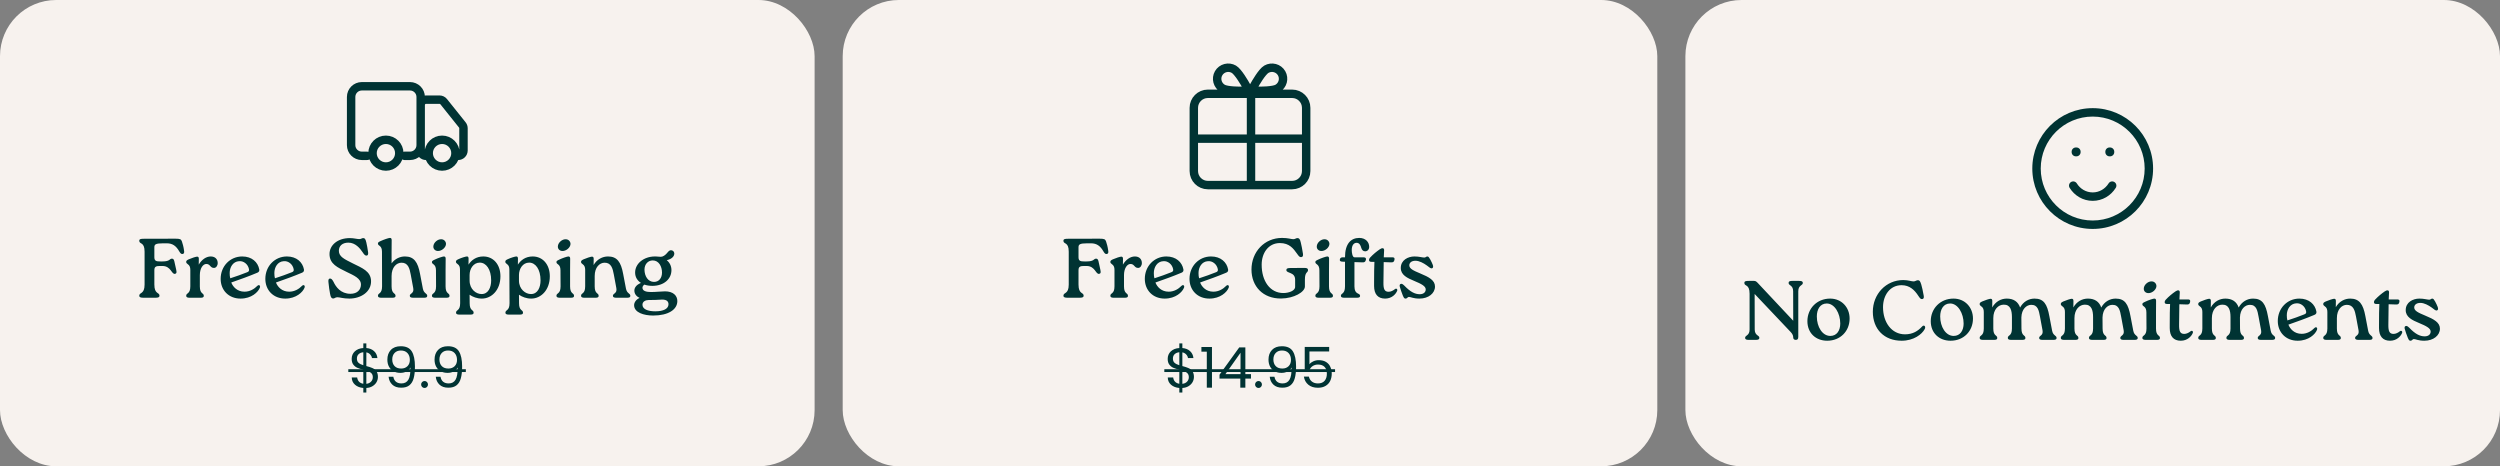 <svg xmlns="http://www.w3.org/2000/svg" fill="none" viewBox="0 0 890 166" height="166" width="890">
<rect x="0" y="0" width="890" height="166" fill="#808080" stroke="none"/>
<rect fill="#F7F2EE" rx="20" height="166" width="290"></rect>
<path stroke-linecap="round" stroke-width="3" stroke="#003333" d="M130.715 55.476H128.81C126.707 55.476 125.001 53.77 125.001 51.666V34.524C125.001 32.42 126.707 30.714 128.81 30.714H145.953C148.057 30.714 149.763 32.42 149.763 34.524V51.666C149.763 53.77 148.057 55.476 145.953 55.476H144.049M152.62 55.476H151.668C150.616 55.476 149.763 54.623 149.763 53.571V37.381C149.763 36.329 150.616 35.476 151.668 35.476H156.466C157.045 35.476 157.592 35.739 157.954 36.191L164.584 44.478C164.854 44.816 165.001 45.236 165.001 45.668V53.571C165.001 54.623 164.148 55.476 163.096 55.476M142.144 54.524C142.144 57.154 140.012 59.285 137.382 59.285C134.752 59.285 132.62 57.154 132.62 54.524C132.62 51.894 134.752 49.762 137.382 49.762C140.012 49.762 142.144 51.894 142.144 54.524ZM162.144 54.524C162.144 57.154 160.012 59.285 157.382 59.285C154.752 59.285 152.62 57.154 152.62 54.524C152.62 51.894 154.752 49.762 157.382 49.762C160.012 49.762 162.144 51.894 162.144 54.524Z"></path>
<path fill="#003333" d="M65.51 89.11C65.63 89.8 65.6 90.25 65.12 90.4C64.58 90.55 64.25 90.25 63.8 89.47C62.72 87.58 61.46 86.62 59.39 86.62H58.01C55.37 86.62 54.95 87.04 54.95 88.03V91.6C54.95 92.98 55.76 93.07 57.08 93.07H57.83C60.62 93.07 60.29 92.08 61.22 92.08C61.7 92.08 61.91 92.41 62.06 93.01L62.72 95.98C62.96 97.12 62.84 97.36 62.33 97.48C61.07 97.81 60.92 94.69 57.83 94.69H57.08C55.76 94.69 54.95 94.78 54.95 96.16V101.32C54.95 104.83 56.78 103.99 56.78 105.28C56.78 105.82 56.36 106 55.19 106H51.17C50.06 106 49.58 105.82 49.58 105.28C49.58 103.99 51.47 104.83 51.47 101.32V89.59C51.47 85.99 49.58 87.07 49.58 85.72C49.58 85.12 50.06 85 51.17 85L62.42 84.97C64.13 84.97 64.46 85.15 64.76 85.96C65.03 86.77 65.33 87.79 65.51 89.11ZM75.014 91.3C76.694 91.3 77.504 92.38 77.504 93.64C77.504 94.6 76.934 95.38 76.184 95.38C74.804 95.41 74.894 93.97 73.454 93.97C72.254 93.97 71.144 95.53 71.144 97.93V101.95C71.144 104.77 72.554 104.17 72.554 105.34C72.554 105.88 72.104 106 71.324 106H67.544C66.794 106 66.284 105.85 66.284 105.31C66.284 104.17 67.754 104.77 67.754 101.95V96.07C67.754 95.14 67.514 94.48 66.824 94.03C66.524 93.82 66.284 93.61 66.284 93.25C66.284 92.86 66.464 92.65 67.184 92.32C68.264 91.84 69.704 91.39 70.154 91.36C70.574 91.36 70.784 91.57 70.784 92.14L70.754 94.21C71.804 92.41 73.424 91.3 75.014 91.3ZM91.603 101.77C92.173 101.2 92.803 101.62 92.503 102.43C91.903 103.99 89.533 106.3 85.633 106.3C81.403 106.3 78.553 103.3 78.553 99.28C78.553 94.72 81.943 91.3 86.233 91.3C89.683 91.3 91.813 93.34 92.293 95.89C92.383 96.4 92.233 96.85 91.603 97.09C88.453 98.41 85.663 99.4 82.333 100.57C82.933 102.13 84.463 103.84 87.043 103.84C88.963 103.84 90.523 102.88 91.603 101.77ZM85.123 92.98C82.903 93.1 81.763 95.17 81.763 97.21C81.763 97.93 81.823 98.59 81.973 99.07C84.073 98.38 86.113 97.69 88.003 96.91C88.483 96.73 88.783 96.46 88.633 95.8C88.273 94 86.683 92.83 85.123 92.98ZM107.511 101.77C108.081 101.2 108.711 101.62 108.411 102.43C107.811 103.99 105.441 106.3 101.541 106.3C97.311 106.3 94.461 103.3 94.461 99.28C94.461 94.72 97.851 91.3 102.141 91.3C105.591 91.3 107.721 93.34 108.201 95.89C108.291 96.4 108.141 96.85 107.511 97.09C104.361 98.41 101.571 99.4 98.241 100.57C98.841 102.13 100.371 103.84 102.951 103.84C104.871 103.84 106.431 102.88 107.511 101.77ZM101.031 92.98C98.811 93.1 97.671 95.17 97.671 97.21C97.671 97.93 97.731 98.59 97.881 99.07C99.981 98.38 102.021 97.69 103.911 96.91C104.391 96.73 104.691 96.46 104.541 95.8C104.181 94 102.591 92.83 101.031 92.98ZM124.415 106.3C122.165 106.3 120.965 105.82 120.125 105.82C119.315 105.82 119.165 106.27 118.625 106.27C118.085 106.27 117.725 105.91 117.515 104.65C117.305 103.45 117.065 102.1 116.915 100.36C116.855 99.64 116.975 99.16 117.485 99.16C117.965 99.16 118.265 99.49 118.715 100.3C119.585 102.16 121.265 104.56 124.745 104.59C127.295 104.59 128.435 103.06 128.495 101.41C128.585 99.1 125.945 98.05 123.425 96.82C120.245 95.23 117.305 94.03 117.305 90.43C117.305 87.4 120.035 84.76 124.565 84.76C125.945 84.76 127.115 85.12 127.895 85.12C128.615 85.12 128.765 84.76 129.305 84.76C129.875 84.76 130.115 85.06 130.415 86.32C130.625 87.31 130.865 88.42 131.045 89.83C131.135 90.52 130.985 91 130.445 91C129.995 91 129.635 90.64 129.155 89.89C128.165 88.39 126.515 86.38 124.025 86.38C121.805 86.38 120.635 87.61 120.635 89.29C120.635 91.39 122.615 92.26 125.585 93.76C128.915 95.41 132.005 96.55 132.095 100.03C132.185 103.93 128.435 106.27 124.415 106.3ZM149.545 97.54L150.535 102.73C150.895 104.59 152.095 104.35 152.095 105.34C152.095 105.88 151.645 106 150.865 106H147.175C146.395 106 145.885 105.85 145.885 105.31C145.885 104.38 147.475 104.53 147.115 102.58L146.215 97.72C145.825 95.59 145.285 93.49 142.915 93.52C141.145 93.55 139.405 95.14 139.405 98.26V101.95C139.405 104.77 140.815 104.17 140.815 105.34C140.815 105.88 140.365 106 139.585 106H135.805C135.055 106 134.545 105.85 134.545 105.31C134.545 104.17 136.015 104.77 136.015 101.95L135.985 89.62C135.985 87.25 134.545 87.64 134.545 86.71C134.545 86.35 134.725 86.17 135.445 85.84C136.735 85.24 138.325 84.73 138.775 84.7C139.225 84.67 139.435 84.91 139.435 85.48L139.405 89.62V93.76C140.575 92.14 142.345 91.3 144.145 91.3C147.355 91.3 148.765 93.25 149.545 97.54ZM155.865 89.35C154.875 89.32 154.215 88.6 154.275 87.7C154.305 86.44 155.775 85.06 157.155 85.18C158.085 85.21 158.805 85.99 158.775 86.89C158.715 88.15 157.215 89.41 155.865 89.35ZM155.235 101.95L155.205 96.22C155.205 93.88 153.765 94.24 153.765 93.31C153.765 92.98 153.945 92.8 154.665 92.47C155.955 91.84 157.545 91.33 157.995 91.3C158.445 91.3 158.655 91.51 158.655 92.08L158.625 96.22V101.95C158.625 104.77 160.035 104.17 160.035 105.34C160.035 105.88 159.585 106 158.805 106H155.055C154.275 106 153.765 105.85 153.765 105.31C153.765 104.17 155.235 104.77 155.235 101.95ZM172.064 91.3C175.634 91.3 178.154 94.15 178.154 98.35C178.154 103.27 175.004 106.27 171.584 106.3C169.904 106.33 168.284 105.7 167.174 104.92L167.204 107.95C167.204 110.77 168.614 110.17 168.614 111.34C168.614 111.88 168.164 112 167.384 112H163.604C162.854 112 162.344 111.85 162.344 111.34C162.344 110.17 163.814 110.77 163.814 107.95L163.754 95.98C163.754 95.08 163.544 94.42 162.854 93.97C162.554 93.76 162.314 93.55 162.314 93.19C162.314 92.77 162.494 92.59 163.214 92.26C164.294 91.75 165.734 91.33 166.184 91.3C166.604 91.27 166.814 91.51 166.814 92.08L166.784 94.21C167.774 92.68 169.454 91.3 172.064 91.3ZM171.464 104.68C173.834 104.68 174.854 102.31 174.854 99.82C174.854 95.86 173.054 93.49 170.804 93.49C168.494 93.49 167.174 95.74 167.174 97.9V99.94C167.204 102.97 169.484 104.71 171.464 104.68ZM189.643 91.3C193.213 91.3 195.733 94.15 195.733 98.35C195.733 103.27 192.583 106.27 189.163 106.3C187.483 106.33 185.863 105.7 184.753 104.92L184.783 107.95C184.783 110.77 186.193 110.17 186.193 111.34C186.193 111.88 185.743 112 184.963 112H181.183C180.433 112 179.923 111.85 179.923 111.34C179.923 110.17 181.393 110.77 181.393 107.95L181.333 95.98C181.333 95.08 181.123 94.42 180.433 93.97C180.133 93.76 179.893 93.55 179.893 93.19C179.893 92.77 180.073 92.59 180.792 92.26C181.873 91.75 183.313 91.33 183.763 91.3C184.183 91.27 184.393 91.51 184.393 92.08L184.363 94.21C185.353 92.68 187.033 91.3 189.643 91.3ZM189.043 104.68C191.413 104.68 192.433 102.31 192.433 99.82C192.433 95.86 190.633 93.49 188.383 93.49C186.073 93.49 184.753 95.74 184.753 97.9V99.94C184.783 102.97 187.063 104.71 189.043 104.68ZM200.191 89.35C199.201 89.32 198.541 88.6 198.601 87.7C198.631 86.44 200.101 85.06 201.481 85.18C202.411 85.21 203.131 85.99 203.101 86.89C203.041 88.15 201.541 89.41 200.191 89.35ZM199.561 101.95L199.531 96.22C199.531 93.88 198.091 94.24 198.091 93.31C198.091 92.98 198.271 92.8 198.991 92.47C200.281 91.84 201.871 91.33 202.321 91.3C202.771 91.3 202.981 91.51 202.981 92.08L202.951 96.22V101.95C202.951 104.77 204.361 104.17 204.361 105.34C204.361 105.88 203.911 106 203.131 106H199.381C198.601 106 198.091 105.85 198.091 105.31C198.091 104.17 199.561 104.77 199.561 101.95ZM221.851 97.54L222.841 102.73C223.201 104.59 224.401 104.35 224.401 105.34C224.401 105.88 223.951 106 223.171 106H219.481C218.701 106 218.191 105.85 218.191 105.31C218.191 104.38 219.781 104.53 219.421 102.58L218.521 97.72C218.131 95.59 217.591 93.49 215.221 93.52C213.451 93.55 211.711 95.14 211.711 98.26V101.95C211.711 104.77 213.121 104.17 213.121 105.34C213.121 105.88 212.671 106 211.891 106H208.111C207.361 106 206.851 105.85 206.851 105.31C206.851 104.17 208.321 104.77 208.321 101.95V96.07C208.321 95.14 208.081 94.48 207.391 94.03C207.091 93.82 206.851 93.61 206.851 93.25C206.851 92.86 207.031 92.65 207.751 92.32C208.831 91.84 210.271 91.39 210.721 91.36C211.141 91.36 211.351 91.57 211.351 92.14L211.321 94.36C212.491 92.32 214.471 91.3 216.451 91.3C219.661 91.3 221.071 93.25 221.851 97.54ZM236.753 103.72C239.633 103.72 241.133 105.22 241.133 107.17C241.133 110.23 237.893 112.33 232.523 112.33C229.223 112.33 225.743 111.28 225.743 108.64C225.743 107.71 226.403 106.63 227.693 106.06C226.673 105.58 225.833 104.71 225.833 103.45C225.833 102.49 226.463 101.41 228.173 100.72C226.853 99.88 226.103 98.59 226.103 97.03C226.103 93.85 229.133 91.36 233.033 91.3H233.483C234.353 91.33 234.653 91.42 235.253 91.42C235.943 91.42 236.843 90.94 237.743 89.77C238.073 89.38 238.403 89.08 238.883 89.08C239.483 89.08 240.053 89.56 240.053 90.25C240.053 91.51 238.733 92.35 237.353 92.62C238.433 93.49 239.033 94.75 239.033 96.16C239.033 99.34 236.363 101.71 232.343 101.77C231.233 101.77 230.243 101.62 229.403 101.32C229.043 101.56 228.713 101.98 228.713 102.43C228.713 103.66 230.213 103.96 231.803 103.96C233.483 103.96 235.583 103.72 236.753 103.72ZM232.373 92.71C230.693 92.71 229.433 94.06 229.433 96.01C229.463 98.32 230.693 100.36 232.823 100.36C234.593 100.36 235.673 98.98 235.673 97.03C235.673 94.9 234.563 92.71 232.373 92.71ZM233.273 110.83C236.183 110.83 237.983 109.93 237.983 108.31C237.983 107.47 237.503 106.57 235.523 106.66C234.143 106.72 232.763 106.84 230.873 106.81C229.823 106.81 228.713 107.35 228.713 108.49C228.713 110.02 230.543 110.83 233.273 110.83Z"></path>
<path fill="#003333" d="M134.54 134.18C134.54 134.82 134.38 135.433 134.06 136.02C133.74 136.593 133.267 137.073 132.64 137.46C132.027 137.847 131.287 138.067 130.42 138.12V139.74H129.34V138.12C128.127 138.013 127.14 137.627 126.38 136.96C125.62 136.28 125.233 135.42 125.22 134.38H127.16C127.213 134.94 127.42 135.427 127.78 135.84C128.153 136.253 128.673 136.513 129.34 136.62V131.62C128.447 131.393 127.727 131.16 127.18 130.92C126.633 130.68 126.167 130.307 125.78 129.8C125.393 129.293 125.2 128.613 125.2 127.76C125.2 126.68 125.573 125.787 126.32 125.08C127.08 124.373 128.087 123.98 129.34 123.9V122.24H130.42V123.9C131.553 123.993 132.467 124.36 133.16 125C133.853 125.627 134.253 126.447 134.36 127.46H132.42C132.353 126.993 132.147 126.573 131.8 126.2C131.453 125.813 130.993 125.56 130.42 125.44V130.32C131.3 130.547 132.013 130.78 132.56 131.02C133.12 131.247 133.587 131.613 133.96 132.12C134.347 132.627 134.54 133.313 134.54 134.18ZM127.06 127.66C127.06 128.313 127.253 128.813 127.64 129.16C128.027 129.507 128.593 129.793 129.34 130.02V125.4C128.647 125.467 128.093 125.693 127.68 126.08C127.267 126.453 127.06 126.98 127.06 127.66ZM130.42 136.64C131.14 136.56 131.7 136.3 132.1 135.86C132.513 135.42 132.72 134.893 132.72 134.28C132.72 133.627 132.52 133.127 132.12 132.78C131.72 132.42 131.153 132.133 130.42 131.92V136.64ZM140.021 134.12C140.155 134.88 140.461 135.467 140.941 135.88C141.435 136.293 142.095 136.5 142.921 136.5C144.028 136.5 144.841 136.067 145.361 135.2C145.895 134.333 146.148 132.873 146.121 130.82C145.841 131.42 145.375 131.893 144.721 132.24C144.068 132.573 143.341 132.74 142.541 132.74C141.648 132.74 140.848 132.56 140.141 132.2C139.448 131.827 138.901 131.287 138.501 130.58C138.101 129.873 137.901 129.02 137.901 128.02C137.901 126.593 138.315 125.447 139.141 124.58C139.968 123.7 141.141 123.26 142.661 123.26C144.528 123.26 145.835 123.867 146.581 125.08C147.341 126.293 147.721 128.1 147.721 130.5C147.721 132.18 147.568 133.567 147.261 134.66C146.968 135.753 146.461 136.587 145.741 137.16C145.035 137.733 144.061 138.02 142.821 138.02C141.461 138.02 140.401 137.653 139.641 136.92C138.881 136.187 138.448 135.253 138.341 134.12H140.021ZM142.841 131.2C143.735 131.2 144.468 130.927 145.041 130.38C145.615 129.82 145.901 129.067 145.901 128.12C145.901 127.12 145.621 126.313 145.061 125.7C144.501 125.087 143.715 124.78 142.701 124.78C141.768 124.78 141.021 125.073 140.461 125.66C139.915 126.247 139.641 127.02 139.641 127.98C139.641 128.953 139.915 129.733 140.461 130.32C141.008 130.907 141.801 131.2 142.841 131.2ZM151.159 138.12C150.812 138.12 150.519 138 150.279 137.76C150.039 137.52 149.919 137.227 149.919 136.88C149.919 136.533 150.039 136.24 150.279 136C150.519 135.76 150.812 135.64 151.159 135.64C151.492 135.64 151.772 135.76 151.999 136C152.239 136.24 152.359 136.533 152.359 136.88C152.359 137.227 152.239 137.52 151.999 137.76C151.772 138 151.492 138.12 151.159 138.12ZM156.818 134.12C156.952 134.88 157.258 135.467 157.738 135.88C158.232 136.293 158.892 136.5 159.718 136.5C160.825 136.5 161.638 136.067 162.158 135.2C162.692 134.333 162.945 132.873 162.918 130.82C162.638 131.42 162.172 131.893 161.518 132.24C160.865 132.573 160.138 132.74 159.338 132.74C158.445 132.74 157.645 132.56 156.938 132.2C156.245 131.827 155.698 131.287 155.298 130.58C154.898 129.873 154.698 129.02 154.698 128.02C154.698 126.593 155.112 125.447 155.938 124.58C156.765 123.7 157.938 123.26 159.458 123.26C161.325 123.26 162.632 123.867 163.378 125.08C164.138 126.293 164.518 128.1 164.518 130.5C164.518 132.18 164.365 133.567 164.058 134.66C163.765 135.753 163.258 136.587 162.538 137.16C161.832 137.733 160.858 138.02 159.618 138.02C158.258 138.02 157.198 137.653 156.438 136.92C155.678 136.187 155.245 135.253 155.138 134.12H156.818ZM159.638 131.2C160.532 131.2 161.265 130.927 161.838 130.38C162.412 129.82 162.698 129.067 162.698 128.12C162.698 127.12 162.418 126.313 161.858 125.7C161.298 125.087 160.512 124.78 159.498 124.78C158.565 124.78 157.818 125.073 157.258 125.66C156.712 126.247 156.438 127.02 156.438 127.98C156.438 128.953 156.712 129.733 157.258 130.32C157.805 130.907 158.598 131.2 159.638 131.2Z"></path>
<path fill="#003333" d="M124 131.44H165.838V132.44H124V131.44Z"></path>
<rect fill="#F7F2EE" rx="20" height="166" width="290" x="300"></rect>
<path stroke-linejoin="round" stroke-linecap="round" stroke-width="3" stroke="#003333" d="M424.999 49.366L424.999 38.392C424.999 35.63 427.238 33.391 429.999 33.391L459.999 33.391C462.761 33.391 464.999 35.63 464.999 38.391V49.366M424.999 49.366H464.999M424.999 49.366L424.999 60.891C424.999 63.652 427.238 65.891 429.999 65.891H459.999C462.761 65.891 464.999 63.653 464.999 60.891V49.366M445.363 65.891V33.391M442.842 32.339C443.216 32.323 443.562 32.126 443.748 31.804C443.934 31.482 443.932 31.083 443.758 30.752C443.094 29.542 440.765 25.519 439.245 24.641C437.351 23.548 434.918 24.193 433.83 26.078C432.742 27.962 433.399 30.392 435.293 31.485C436.838 32.377 441.462 32.369 442.842 32.339ZM446.322 30.751C446.148 31.083 446.145 31.481 446.331 31.804C446.517 32.126 446.864 32.323 447.238 32.338C448.617 32.368 453.266 32.362 454.786 31.485C456.68 30.391 457.337 27.962 456.249 26.077C455.161 24.193 452.729 23.548 450.835 24.641C449.29 25.533 446.985 29.541 446.322 30.751Z"></path>
<path fill="#003333" d="M394.51 89.11C394.63 89.8 394.6 90.25 394.12 90.4C393.58 90.55 393.25 90.25 392.8 89.47C391.72 87.58 390.46 86.62 388.39 86.62H387.01C384.37 86.62 383.95 87.04 383.95 88.03V91.6C383.95 92.98 384.76 93.07 386.08 93.07H386.83C389.62 93.07 389.29 92.08 390.22 92.08C390.7 92.08 390.91 92.41 391.06 93.01L391.72 95.98C391.96 97.12 391.84 97.36 391.33 97.48C390.07 97.81 389.92 94.69 386.83 94.69H386.08C384.76 94.69 383.95 94.78 383.95 96.16V101.32C383.95 104.83 385.78 103.99 385.78 105.28C385.78 105.82 385.36 106 384.19 106H380.17C379.06 106 378.58 105.82 378.58 105.28C378.58 103.99 380.47 104.83 380.47 101.32V89.59C380.47 85.99 378.58 87.07 378.58 85.72C378.58 85.12 379.06 85 380.17 85L391.42 84.97C393.13 84.97 393.46 85.15 393.76 85.96C394.03 86.77 394.33 87.79 394.51 89.11ZM404.014 91.3C405.694 91.3 406.504 92.38 406.504 93.64C406.504 94.6 405.934 95.38 405.184 95.38C403.804 95.41 403.894 93.97 402.454 93.97C401.254 93.97 400.144 95.53 400.144 97.93V101.95C400.144 104.77 401.554 104.17 401.554 105.34C401.554 105.88 401.104 106 400.324 106H396.544C395.794 106 395.284 105.85 395.284 105.31C395.284 104.17 396.754 104.77 396.754 101.95V96.07C396.754 95.14 396.514 94.48 395.824 94.03C395.524 93.82 395.284 93.61 395.284 93.25C395.284 92.86 395.464 92.65 396.184 92.32C397.264 91.84 398.704 91.39 399.154 91.36C399.574 91.36 399.784 91.57 399.784 92.14L399.754 94.21C400.804 92.41 402.424 91.3 404.014 91.3ZM420.603 101.77C421.173 101.2 421.803 101.62 421.503 102.43C420.903 103.99 418.533 106.3 414.633 106.3C410.403 106.3 407.553 103.3 407.553 99.28C407.553 94.72 410.943 91.3 415.233 91.3C418.683 91.3 420.813 93.34 421.293 95.89C421.383 96.4 421.233 96.85 420.603 97.09C417.453 98.41 414.663 99.4 411.333 100.57C411.933 102.13 413.463 103.84 416.043 103.84C417.963 103.84 419.523 102.88 420.603 101.77ZM414.123 92.98C411.903 93.1 410.763 95.17 410.763 97.21C410.763 97.93 410.823 98.59 410.973 99.07C413.073 98.38 415.113 97.69 417.003 96.91C417.483 96.73 417.783 96.46 417.633 95.8C417.273 94 415.683 92.83 414.123 92.98ZM436.511 101.77C437.081 101.2 437.711 101.62 437.411 102.43C436.811 103.99 434.441 106.3 430.541 106.3C426.311 106.3 423.461 103.3 423.461 99.28C423.461 94.72 426.851 91.3 431.141 91.3C434.591 91.3 436.721 93.34 437.201 95.89C437.291 96.4 437.141 96.85 436.511 97.09C433.361 98.41 430.571 99.4 427.241 100.57C427.841 102.13 429.371 103.84 431.951 103.84C433.871 103.84 435.431 102.88 436.511 101.77ZM430.031 92.98C427.811 93.1 426.671 95.17 426.671 97.21C426.671 97.93 426.731 98.59 426.881 99.07C428.981 98.38 431.021 97.69 432.911 96.91C433.391 96.73 433.691 96.46 433.541 95.8C433.181 94 431.591 92.83 430.031 92.98ZM456.055 106.27C449.635 106.33 445.525 101.95 445.525 95.95C445.525 89.68 450.115 84.7 456.415 84.7C458.605 84.7 459.625 85.15 460.405 85.15C461.125 85.15 461.305 84.76 461.905 84.76C462.445 84.76 462.805 85.06 463.075 86.32C463.315 87.31 463.585 88.57 463.855 90.34C463.945 91.06 463.825 91.48 463.225 91.54C462.685 91.6 462.355 91.18 461.785 90.37C460.465 88.51 459.055 86.53 455.635 86.53C451.495 86.53 449.155 90.16 449.155 94.18C449.125 99.97 452.065 104.32 456.895 104.32C458.755 104.32 461.065 103.54 461.065 102.13V99.58C461.065 96.7 457.945 97.45 457.945 96.13C457.945 95.59 458.365 95.41 459.505 95.41L464.455 95.38C465.175 95.38 465.655 95.56 465.655 96.1C465.655 97.21 464.545 96.61 464.545 99.55V101.98C464.545 103.96 460.645 106.24 456.055 106.27ZM470.363 89.35C469.373 89.32 468.713 88.6 468.773 87.7C468.803 86.44 470.273 85.06 471.653 85.18C472.583 85.21 473.303 85.99 473.273 86.89C473.213 88.15 471.713 89.41 470.363 89.35ZM469.733 101.95L469.703 96.22C469.703 93.88 468.263 94.24 468.263 93.31C468.263 92.98 468.443 92.8 469.163 92.47C470.453 91.84 472.043 91.33 472.493 91.3C472.943 91.3 473.153 91.51 473.153 92.08L473.123 96.22V101.95C473.123 104.77 474.533 104.17 474.533 105.34C474.533 105.88 474.083 106 473.303 106H469.553C468.773 106 468.263 105.85 468.263 105.31C468.263 104.17 469.733 104.77 469.733 101.95ZM482.932 86.44C482.032 86.44 481.222 87.22 481.222 89.02C481.222 90.04 481.492 91.6 482.182 91.6H485.302C485.842 91.6 486.412 91.69 486.262 92.5C486.082 93.34 485.572 93.43 485.032 93.4L482.182 93.31V101.95C482.182 105.07 484.192 104.14 484.192 105.34C484.192 105.88 483.742 106 482.962 106H478.642C477.862 106 477.352 105.85 477.352 105.31C477.352 104.29 478.822 104.8 478.822 101.95V93.19L477.982 93.16C477.412 93.13 476.872 93.04 476.992 92.35C477.112 91.69 477.562 91.6 478.162 91.6H478.822C478.822 86.77 480.922 84.7 483.892 84.7C486.172 84.7 487.432 86.2 487.432 87.88C487.432 88.9 486.742 89.47 485.992 89.47C485.242 89.47 484.852 88.96 484.642 88.33C484.342 87.19 483.892 86.44 482.932 86.44ZM496.585 102.94C497.095 102.52 497.605 102.94 497.395 103.51C496.945 104.68 495.505 106.3 493.105 106.3C490.525 106.3 489.175 104.71 489.175 101.8V100.57C489.175 97.48 489.205 94.93 489.295 93.22H488.305C487.615 93.22 487.375 93.01 487.375 92.56C487.375 92.26 487.465 92.02 487.735 91.72C488.845 90.52 490.135 89.47 491.245 88.72C491.785 88.36 491.995 88.36 492.205 88.36C492.595 88.36 492.775 88.69 492.745 89.14C492.685 89.86 492.655 90.61 492.625 91.6H495.625C496.135 91.6 496.585 91.69 496.435 92.5C496.285 93.34 495.775 93.43 495.205 93.4L492.595 93.31C492.565 94.96 492.565 97.21 492.505 100.57C492.475 102.91 492.865 103.87 494.365 103.87C495.145 103.87 496.015 103.42 496.585 102.94ZM500.389 106.3C499.939 106.3 499.789 106.09 499.399 105.19C498.949 103.99 498.619 103.15 498.319 102.04C498.199 101.5 498.319 101.2 498.649 101.08C499.039 100.9 499.429 101.2 499.969 101.71C502.099 103.93 503.749 104.74 505.429 104.74C506.629 104.74 507.559 104.14 507.559 103.03C507.559 101.86 505.969 101.05 503.449 100C500.989 98.98 498.679 97.9 498.679 95.41C498.679 92.59 501.259 91.3 503.539 91.3C505.189 91.3 506.179 91.66 507.019 91.69C507.559 91.72 507.679 91.3 508.129 91.3C508.549 91.3 508.759 91.66 509.179 92.38C509.599 93.16 509.809 93.64 510.049 94.24C510.289 94.87 510.229 95.29 509.899 95.47C509.389 95.74 508.909 95.23 507.919 94.48C506.749 93.64 505.249 92.83 503.899 92.83C502.459 92.83 501.709 93.58 501.709 94.45C501.709 95.62 503.029 96.28 505.639 97.36C508.699 98.62 510.859 99.79 510.859 102.01C510.859 104.41 508.549 106.3 505.309 106.3C503.149 106.3 502.189 105.7 501.559 105.7C501.109 105.7 500.959 106.3 500.389 106.3Z"></path>
<path fill="#003333" d="M425.04 134.18C425.04 134.82 424.88 135.433 424.56 136.02C424.24 136.593 423.767 137.073 423.14 137.46C422.527 137.847 421.787 138.067 420.92 138.12V139.74H419.84V138.12C418.627 138.013 417.64 137.627 416.88 136.96C416.12 136.28 415.733 135.42 415.72 134.38H417.66C417.713 134.94 417.92 135.427 418.28 135.84C418.653 136.253 419.173 136.513 419.84 136.62V131.62C418.947 131.393 418.227 131.16 417.68 130.92C417.133 130.68 416.667 130.307 416.28 129.8C415.893 129.293 415.7 128.613 415.7 127.76C415.7 126.68 416.073 125.787 416.82 125.08C417.58 124.373 418.587 123.98 419.84 123.9V122.24H420.92V123.9C422.053 123.993 422.967 124.36 423.66 125C424.353 125.627 424.753 126.447 424.86 127.46H422.92C422.853 126.993 422.647 126.573 422.3 126.2C421.953 125.813 421.493 125.56 420.92 125.44V130.32C421.8 130.547 422.513 130.78 423.06 131.02C423.62 131.247 424.087 131.613 424.46 132.12C424.847 132.627 425.04 133.313 425.04 134.18ZM417.56 127.66C417.56 128.313 417.753 128.813 418.14 129.16C418.527 129.507 419.093 129.793 419.84 130.02V125.4C419.147 125.467 418.593 125.693 418.18 126.08C417.767 126.453 417.56 126.98 417.56 127.66ZM420.92 136.64C421.64 136.56 422.2 136.3 422.6 135.86C423.013 135.42 423.22 134.893 423.22 134.28C423.22 133.627 423.02 133.127 422.62 132.78C422.22 132.42 421.653 132.133 420.92 131.92V136.64ZM427.701 125.2V123.54H431.461V138H429.621V125.2H427.701ZM434.148 134.78V133.4L441.168 123.68H443.348V133.2H445.348V134.78H443.348V138H441.548V134.78H434.148ZM441.628 125.58L436.248 133.2H441.628V125.58ZM448.046 138.12C447.699 138.12 447.406 138 447.166 137.76C446.926 137.52 446.806 137.227 446.806 136.88C446.806 136.533 446.926 136.24 447.166 136C447.406 135.76 447.699 135.64 448.046 135.64C448.379 135.64 448.659 135.76 448.886 136C449.126 136.24 449.246 136.533 449.246 136.88C449.246 137.227 449.126 137.52 448.886 137.76C448.659 138 448.379 138.12 448.046 138.12ZM453.705 134.12C453.838 134.88 454.145 135.467 454.625 135.88C455.118 136.293 455.778 136.5 456.605 136.5C457.712 136.5 458.525 136.067 459.045 135.2C459.578 134.333 459.832 132.873 459.805 130.82C459.525 131.42 459.058 131.893 458.405 132.24C457.752 132.573 457.025 132.74 456.225 132.74C455.332 132.74 454.532 132.56 453.825 132.2C453.132 131.827 452.585 131.287 452.185 130.58C451.785 129.873 451.585 129.02 451.585 128.02C451.585 126.593 451.998 125.447 452.825 124.58C453.652 123.7 454.825 123.26 456.345 123.26C458.212 123.26 459.518 123.867 460.265 125.08C461.025 126.293 461.405 128.1 461.405 130.5C461.405 132.18 461.252 133.567 460.945 134.66C460.652 135.753 460.145 136.587 459.425 137.16C458.718 137.733 457.745 138.02 456.505 138.02C455.145 138.02 454.085 137.653 453.325 136.92C452.565 136.187 452.132 135.253 452.025 134.12H453.705ZM456.525 131.2C457.418 131.2 458.152 130.927 458.725 130.38C459.298 129.82 459.585 129.067 459.585 128.12C459.585 127.12 459.305 126.313 458.745 125.7C458.185 125.087 457.398 124.78 456.385 124.78C455.452 124.78 454.705 125.073 454.145 125.66C453.598 126.247 453.325 127.02 453.325 127.98C453.325 128.953 453.598 129.733 454.145 130.32C454.692 130.907 455.485 131.2 456.525 131.2ZM473.183 125.12H466.163V129.68C466.469 129.253 466.923 128.907 467.523 128.64C468.123 128.36 468.769 128.22 469.463 128.22C470.569 128.22 471.469 128.453 472.163 128.92C472.856 129.373 473.349 129.967 473.643 130.7C473.949 131.42 474.103 132.187 474.103 133C474.103 133.96 473.923 134.82 473.563 135.58C473.203 136.34 472.649 136.94 471.903 137.38C471.169 137.82 470.256 138.04 469.163 138.04C467.763 138.04 466.629 137.68 465.763 136.96C464.896 136.24 464.369 135.28 464.183 134.08H465.963C466.136 134.84 466.503 135.433 467.063 135.86C467.623 136.287 468.329 136.5 469.183 136.5C470.236 136.5 471.029 136.187 471.563 135.56C472.096 134.92 472.363 134.08 472.363 133.04C472.363 132 472.096 131.2 471.563 130.64C471.029 130.067 470.243 129.78 469.203 129.78C468.496 129.78 467.876 129.953 467.343 130.3C466.823 130.633 466.443 131.093 466.203 131.68H464.483V123.52H473.183V125.12Z"></path>
<path fill="#003333" d="M414.5 131.44H475.283V132.44H414.5V131.44Z"></path>
<rect fill="#F7F2EE" rx="20" height="166" width="290" x="600"></rect>
<path fill="#003333" d="M739.001 54V52.5C738.173 52.5 737.501 53.171 737.501 54H739.001ZM739.2 54H740.7C740.7 53.171 740.029 52.5 739.2 52.5V54ZM751.001 54V52.5C750.173 52.5 749.501 53.171 749.501 54H751.001ZM751.178 54H752.678C752.678 53.171 752.006 52.5 751.178 52.5V54ZM739.2 54.16V55.66C740.029 55.66 740.7 54.988 740.7 54.16H739.2ZM739.001 54.16H737.501C737.501 54.988 738.173 55.66 739.001 55.66V54.16ZM751.178 54.16V55.66C752.006 55.66 752.678 54.988 752.678 54.16H751.178ZM751.001 54.16H749.501C749.501 54.988 750.173 55.66 751.001 55.66V54.16ZM739.343 65.292C738.907 64.587 737.982 64.37 737.278 64.806C736.574 65.242 736.356 66.166 736.792 66.871L739.343 65.292ZM753.21 66.871C753.646 66.166 753.428 65.242 752.724 64.806C752.02 64.37 751.095 64.587 750.659 65.292L753.21 66.871ZM763.501 60C763.501 70.217 755.218 78.5 745.001 78.5V81.5C756.875 81.5 766.501 71.874 766.501 60H763.501ZM745.001 78.5C734.784 78.5 726.501 70.217 726.501 60H723.501C723.501 71.874 733.127 81.5 745.001 81.5V78.5ZM726.501 60C726.501 49.782 734.784 41.5 745.001 41.5V38.5C733.127 38.5 723.501 48.126 723.501 60H726.501ZM745.001 41.5C755.218 41.5 763.501 49.782 763.501 60H766.501C766.501 48.126 756.875 38.5 745.001 38.5V41.5ZM739.001 55.5H739.2V52.5H739.001V55.5ZM751.001 55.5H751.178V52.5H751.001V55.5ZM737.7 54V54.16H740.7V54H737.7ZM739.2 52.66H739.001V55.66H739.2V52.66ZM740.501 54.16V54H737.501V54.16H740.501ZM749.678 54V54.16H752.678V54H749.678ZM751.178 52.66H751.001V55.66H751.178V52.66ZM752.501 54.16V54H749.501V54.16H752.501ZM745.001 68.5C742.64 68.5 740.546 67.236 739.343 65.292L736.792 66.871C738.505 69.638 741.532 71.5 745.001 71.5V68.5ZM750.659 65.292C749.455 67.236 747.362 68.5 745.001 68.5V71.5C748.47 71.5 751.497 69.638 753.21 66.871L750.659 65.292Z"></path>
<path fill="#003333" d="M638.09 100H640.43C641.36 100 641.81 100.15 641.81 100.72C641.81 101.71 640.19 101.44 640.19 103.69V119.92C640.19 120.73 639.89 121 639.26 121C638.69 121 638.39 120.61 638.39 120.19C638.39 119.5 638.15 118.93 637.55 118.27L624.65 104.65L624.68 117.31C624.71 119.56 626.33 119.26 626.33 120.28C626.33 120.85 625.88 121 624.95 121H622.61C621.68 121 621.26 120.82 621.26 120.28C621.26 119.29 622.85 119.56 622.85 117.31V104.59C622.85 100.99 620.99 102.07 620.99 100.72C620.99 100.12 621.47 100 622.55 100H624.44C624.95 100 625.25 100.21 625.64 100.6L638.39 114.19L638.36 103.69C638.36 101.44 636.74 101.74 636.74 100.72C636.74 100.15 637.16 100 638.09 100ZM650.482 121.3C646.462 121.3 643.432 118.6 643.432 114.34C643.432 109.84 646.822 106.3 651.532 106.3C655.582 106.3 658.462 109.39 658.462 113.41C658.462 117.88 655.162 121.3 650.482 121.3ZM651.592 119.59C653.902 119.59 655.132 117.67 655.132 115.18C655.132 111.58 653.122 108.04 650.332 108.04C647.932 108.04 646.792 110.17 646.792 112.66C646.792 116.38 648.772 119.59 651.592 119.59ZM676.987 121.3C670.807 121.3 666.727 117.22 666.727 110.98C666.727 104.68 671.437 99.7 677.557 99.7C679.357 99.7 680.407 100.18 681.217 100.18C681.907 100.18 682.177 99.76 682.777 99.76C683.347 99.76 683.587 100.06 683.977 101.32C684.247 102.31 684.547 103.48 684.847 105.28C684.967 105.97 684.847 106.42 684.277 106.48C683.707 106.54 683.437 106.06 682.897 105.28C681.577 103.24 679.837 101.53 676.957 101.53C672.817 101.53 670.357 105.13 670.357 109.36C670.357 114.73 673.387 119.02 678.187 119.02C680.977 119.02 682.777 117.85 684.307 116.2C684.967 115.48 685.717 116.26 685.177 117.19C684.217 118.99 681.307 121.3 676.987 121.3ZM694.398 121.3C690.378 121.3 687.348 118.6 687.348 114.34C687.348 109.84 690.738 106.3 695.448 106.3C699.498 106.3 702.378 109.39 702.378 113.41C702.378 117.88 699.078 121.3 694.398 121.3ZM695.508 119.59C697.818 119.59 699.048 117.67 699.048 115.18C699.048 111.58 697.038 108.04 694.248 108.04C691.848 108.04 690.708 110.17 690.708 112.66C690.708 116.38 692.688 119.59 695.508 119.59ZM729.567 112.54L730.557 117.73C730.917 119.59 732.147 119.35 732.147 120.34C732.147 120.88 731.667 121 730.887 121H727.197C726.417 121 725.937 120.85 725.937 120.31C725.937 119.38 727.497 119.53 727.137 117.58L726.237 112.72C725.847 110.59 725.487 108.49 723.117 108.52C721.437 108.55 719.697 109.99 719.607 113.02L719.637 116.95C719.637 119.77 721.047 119.17 721.047 120.34C721.047 120.88 720.597 121 719.817 121H716.067C715.287 121 714.777 120.85 714.777 120.31C714.777 119.17 716.247 119.77 716.247 116.95V112.9C716.247 110.44 715.677 108.4 713.307 108.46C711.447 108.46 709.617 110.11 709.617 113.26V116.95C709.617 119.77 711.027 119.17 711.027 120.34C711.027 120.88 710.577 121 709.797 121H706.017C705.267 121 704.757 120.85 704.757 120.31C704.757 119.17 706.227 119.77 706.227 116.95V111.07C706.227 110.14 705.987 109.48 705.297 109.03C704.997 108.82 704.757 108.61 704.757 108.25C704.757 107.86 704.937 107.65 705.657 107.32C706.737 106.84 708.177 106.39 708.627 106.36C709.047 106.36 709.257 106.57 709.257 107.14L709.227 109.45C710.427 107.35 712.347 106.3 714.417 106.3C716.847 106.3 718.437 107.41 719.157 109.48C720.297 107.38 722.217 106.3 724.287 106.3C727.557 106.3 728.787 108.25 729.567 112.54ZM758.454 112.54L759.444 117.73C759.804 119.59 761.034 119.35 761.034 120.34C761.034 120.88 760.554 121 759.774 121H756.084C755.304 121 754.824 120.85 754.824 120.31C754.824 119.38 756.384 119.53 756.024 117.58L755.124 112.72C754.734 110.59 754.374 108.49 752.004 108.52C750.324 108.55 748.584 109.99 748.494 113.02L748.524 116.95C748.524 119.77 749.934 119.17 749.934 120.34C749.934 120.88 749.484 121 748.704 121H744.954C744.174 121 743.664 120.85 743.664 120.31C743.664 119.17 745.134 119.77 745.134 116.95V112.9C745.134 110.44 744.564 108.4 742.194 108.46C740.334 108.46 738.504 110.11 738.504 113.26V116.95C738.504 119.77 739.914 119.17 739.914 120.34C739.914 120.88 739.464 121 738.684 121H734.904C734.154 121 733.644 120.85 733.644 120.31C733.644 119.17 735.114 119.77 735.114 116.95V111.07C735.114 110.14 734.874 109.48 734.184 109.03C733.884 108.82 733.644 108.61 733.644 108.25C733.644 107.86 733.824 107.65 734.544 107.32C735.624 106.84 737.064 106.39 737.514 106.36C737.934 106.36 738.144 106.57 738.144 107.14L738.114 109.45C739.314 107.35 741.234 106.3 743.304 106.3C745.734 106.3 747.324 107.41 748.044 109.48C749.184 107.38 751.104 106.3 753.174 106.3C756.444 106.3 757.674 108.25 758.454 112.54ZM764.777 104.35C763.787 104.32 763.127 103.6 763.187 102.7C763.217 101.44 764.687 100.06 766.067 100.18C766.997 100.21 767.717 100.99 767.687 101.89C767.627 103.15 766.127 104.41 764.777 104.35ZM764.147 116.95L764.117 111.22C764.117 108.88 762.677 109.24 762.677 108.31C762.677 107.98 762.857 107.8 763.577 107.47C764.867 106.84 766.457 106.33 766.907 106.3C767.357 106.3 767.567 106.51 767.567 107.08L767.537 111.22V116.95C767.537 119.77 768.947 119.17 768.947 120.34C768.947 120.88 768.497 121 767.717 121H763.967C763.187 121 762.677 120.85 762.677 120.31C762.677 119.17 764.147 119.77 764.147 116.95ZM779.836 117.94C780.346 117.52 780.856 117.94 780.646 118.51C780.196 119.68 778.756 121.3 776.356 121.3C773.776 121.3 772.426 119.71 772.426 116.8V115.57C772.426 112.48 772.456 109.93 772.546 108.22H771.556C770.866 108.22 770.626 108.01 770.626 107.56C770.626 107.26 770.716 107.02 770.986 106.72C772.096 105.52 773.386 104.47 774.496 103.72C775.036 103.36 775.246 103.36 775.456 103.36C775.846 103.36 776.026 103.69 775.996 104.14C775.936 104.86 775.906 105.61 775.876 106.6H778.876C779.386 106.6 779.836 106.69 779.686 107.5C779.536 108.34 779.026 108.43 778.456 108.4L775.846 108.31C775.816 109.96 775.816 112.21 775.756 115.57C775.726 117.91 776.116 118.87 777.616 118.87C778.396 118.87 779.266 118.42 779.836 117.94ZM807.379 112.54L808.369 117.73C808.729 119.59 809.959 119.35 809.959 120.34C809.959 120.88 809.479 121 808.699 121H805.009C804.229 121 803.749 120.85 803.749 120.31C803.749 119.38 805.309 119.53 804.949 117.58L804.049 112.72C803.659 110.59 803.299 108.49 800.929 108.52C799.249 108.55 797.509 109.99 797.419 113.02L797.449 116.95C797.449 119.77 798.859 119.17 798.859 120.34C798.859 120.88 798.409 121 797.629 121H793.879C793.099 121 792.589 120.85 792.589 120.31C792.589 119.17 794.059 119.77 794.059 116.95V112.9C794.059 110.44 793.489 108.4 791.119 108.46C789.259 108.46 787.429 110.11 787.429 113.26V116.95C787.429 119.77 788.839 119.17 788.839 120.34C788.839 120.88 788.389 121 787.609 121H783.829C783.079 121 782.569 120.85 782.569 120.31C782.569 119.17 784.039 119.77 784.039 116.95V111.07C784.039 110.14 783.799 109.48 783.109 109.03C782.809 108.82 782.569 108.61 782.569 108.25C782.569 107.86 782.749 107.65 783.469 107.32C784.549 106.84 785.989 106.39 786.439 106.36C786.859 106.36 787.069 106.57 787.069 107.14L787.039 109.45C788.239 107.35 790.159 106.3 792.229 106.3C794.659 106.3 796.249 107.41 796.969 109.48C798.109 107.38 800.029 106.3 802.099 106.3C805.369 106.3 806.599 108.25 807.379 112.54ZM823.943 116.77C824.513 116.2 825.143 116.62 824.843 117.43C824.243 118.99 821.873 121.3 817.973 121.3C813.743 121.3 810.893 118.3 810.893 114.28C810.893 109.72 814.283 106.3 818.573 106.3C822.023 106.3 824.153 108.34 824.633 110.89C824.723 111.4 824.573 111.85 823.943 112.09C820.793 113.41 818.003 114.4 814.673 115.57C815.273 117.13 816.803 118.84 819.383 118.84C821.303 118.84 822.863 117.88 823.943 116.77ZM817.463 107.98C815.243 108.1 814.103 110.17 814.103 112.21C814.103 112.93 814.163 113.59 814.313 114.07C816.413 113.38 818.453 112.69 820.343 111.91C820.823 111.73 821.123 111.46 820.973 110.8C820.613 109 819.023 107.83 817.463 107.98ZM842.071 112.54L843.061 117.73C843.421 119.59 844.621 119.35 844.621 120.34C844.621 120.88 844.171 121 843.391 121H839.701C838.921 121 838.411 120.85 838.411 120.31C838.411 119.38 840.001 119.53 839.641 117.58L838.741 112.72C838.351 110.59 837.811 108.49 835.441 108.52C833.671 108.55 831.931 110.14 831.931 113.26V116.95C831.931 119.77 833.341 119.17 833.341 120.34C833.341 120.88 832.891 121 832.111 121H828.331C827.581 121 827.071 120.85 827.071 120.31C827.071 119.17 828.541 119.77 828.541 116.95V111.07C828.541 110.14 828.301 109.48 827.611 109.03C827.311 108.82 827.071 108.61 827.071 108.25C827.071 107.86 827.251 107.65 827.971 107.32C829.051 106.84 830.491 106.39 830.941 106.36C831.361 106.36 831.571 106.57 831.571 107.14L831.541 109.36C832.711 107.32 834.691 106.3 836.671 106.3C839.881 106.3 841.291 108.25 842.071 112.54ZM854.338 117.94C854.848 117.52 855.358 117.94 855.148 118.51C854.698 119.68 853.258 121.3 850.858 121.3C848.278 121.3 846.928 119.71 846.928 116.8V115.57C846.928 112.48 846.958 109.93 847.048 108.22H846.058C845.368 108.22 845.128 108.01 845.128 107.56C845.128 107.26 845.218 107.02 845.488 106.72C846.598 105.52 847.888 104.47 848.998 103.72C849.538 103.36 849.748 103.36 849.958 103.36C850.348 103.36 850.528 103.69 850.498 104.14C850.438 104.86 850.408 105.61 850.378 106.6H853.378C853.888 106.6 854.338 106.69 854.188 107.5C854.038 108.34 853.528 108.43 852.958 108.4L850.348 108.31C850.318 109.96 850.318 112.21 850.258 115.57C850.228 117.91 850.618 118.87 852.118 118.87C852.898 118.87 853.768 118.42 854.338 117.94ZM858.143 121.3C857.693 121.3 857.543 121.09 857.153 120.19C856.703 118.99 856.373 118.15 856.073 117.04C855.953 116.5 856.073 116.2 856.403 116.08C856.793 115.9 857.183 116.2 857.723 116.71C859.853 118.93 861.503 119.74 863.183 119.74C864.383 119.74 865.313 119.14 865.313 118.03C865.313 116.86 863.723 116.05 861.203 115C858.743 113.98 856.433 112.9 856.433 110.41C856.433 107.59 859.013 106.3 861.293 106.3C862.943 106.3 863.933 106.66 864.773 106.69C865.313 106.72 865.433 106.3 865.883 106.3C866.303 106.3 866.513 106.66 866.933 107.38C867.353 108.16 867.563 108.64 867.803 109.24C868.043 109.87 867.983 110.29 867.653 110.47C867.143 110.74 866.663 110.23 865.673 109.48C864.503 108.64 863.003 107.83 861.653 107.83C860.213 107.83 859.463 108.58 859.463 109.45C859.463 110.62 860.783 111.28 863.393 112.36C866.453 113.62 868.613 114.79 868.613 117.01C868.613 119.41 866.303 121.3 863.063 121.3C860.903 121.3 859.943 120.7 859.313 120.7C858.863 120.7 858.713 121.3 858.143 121.3Z"></path>
</svg>
